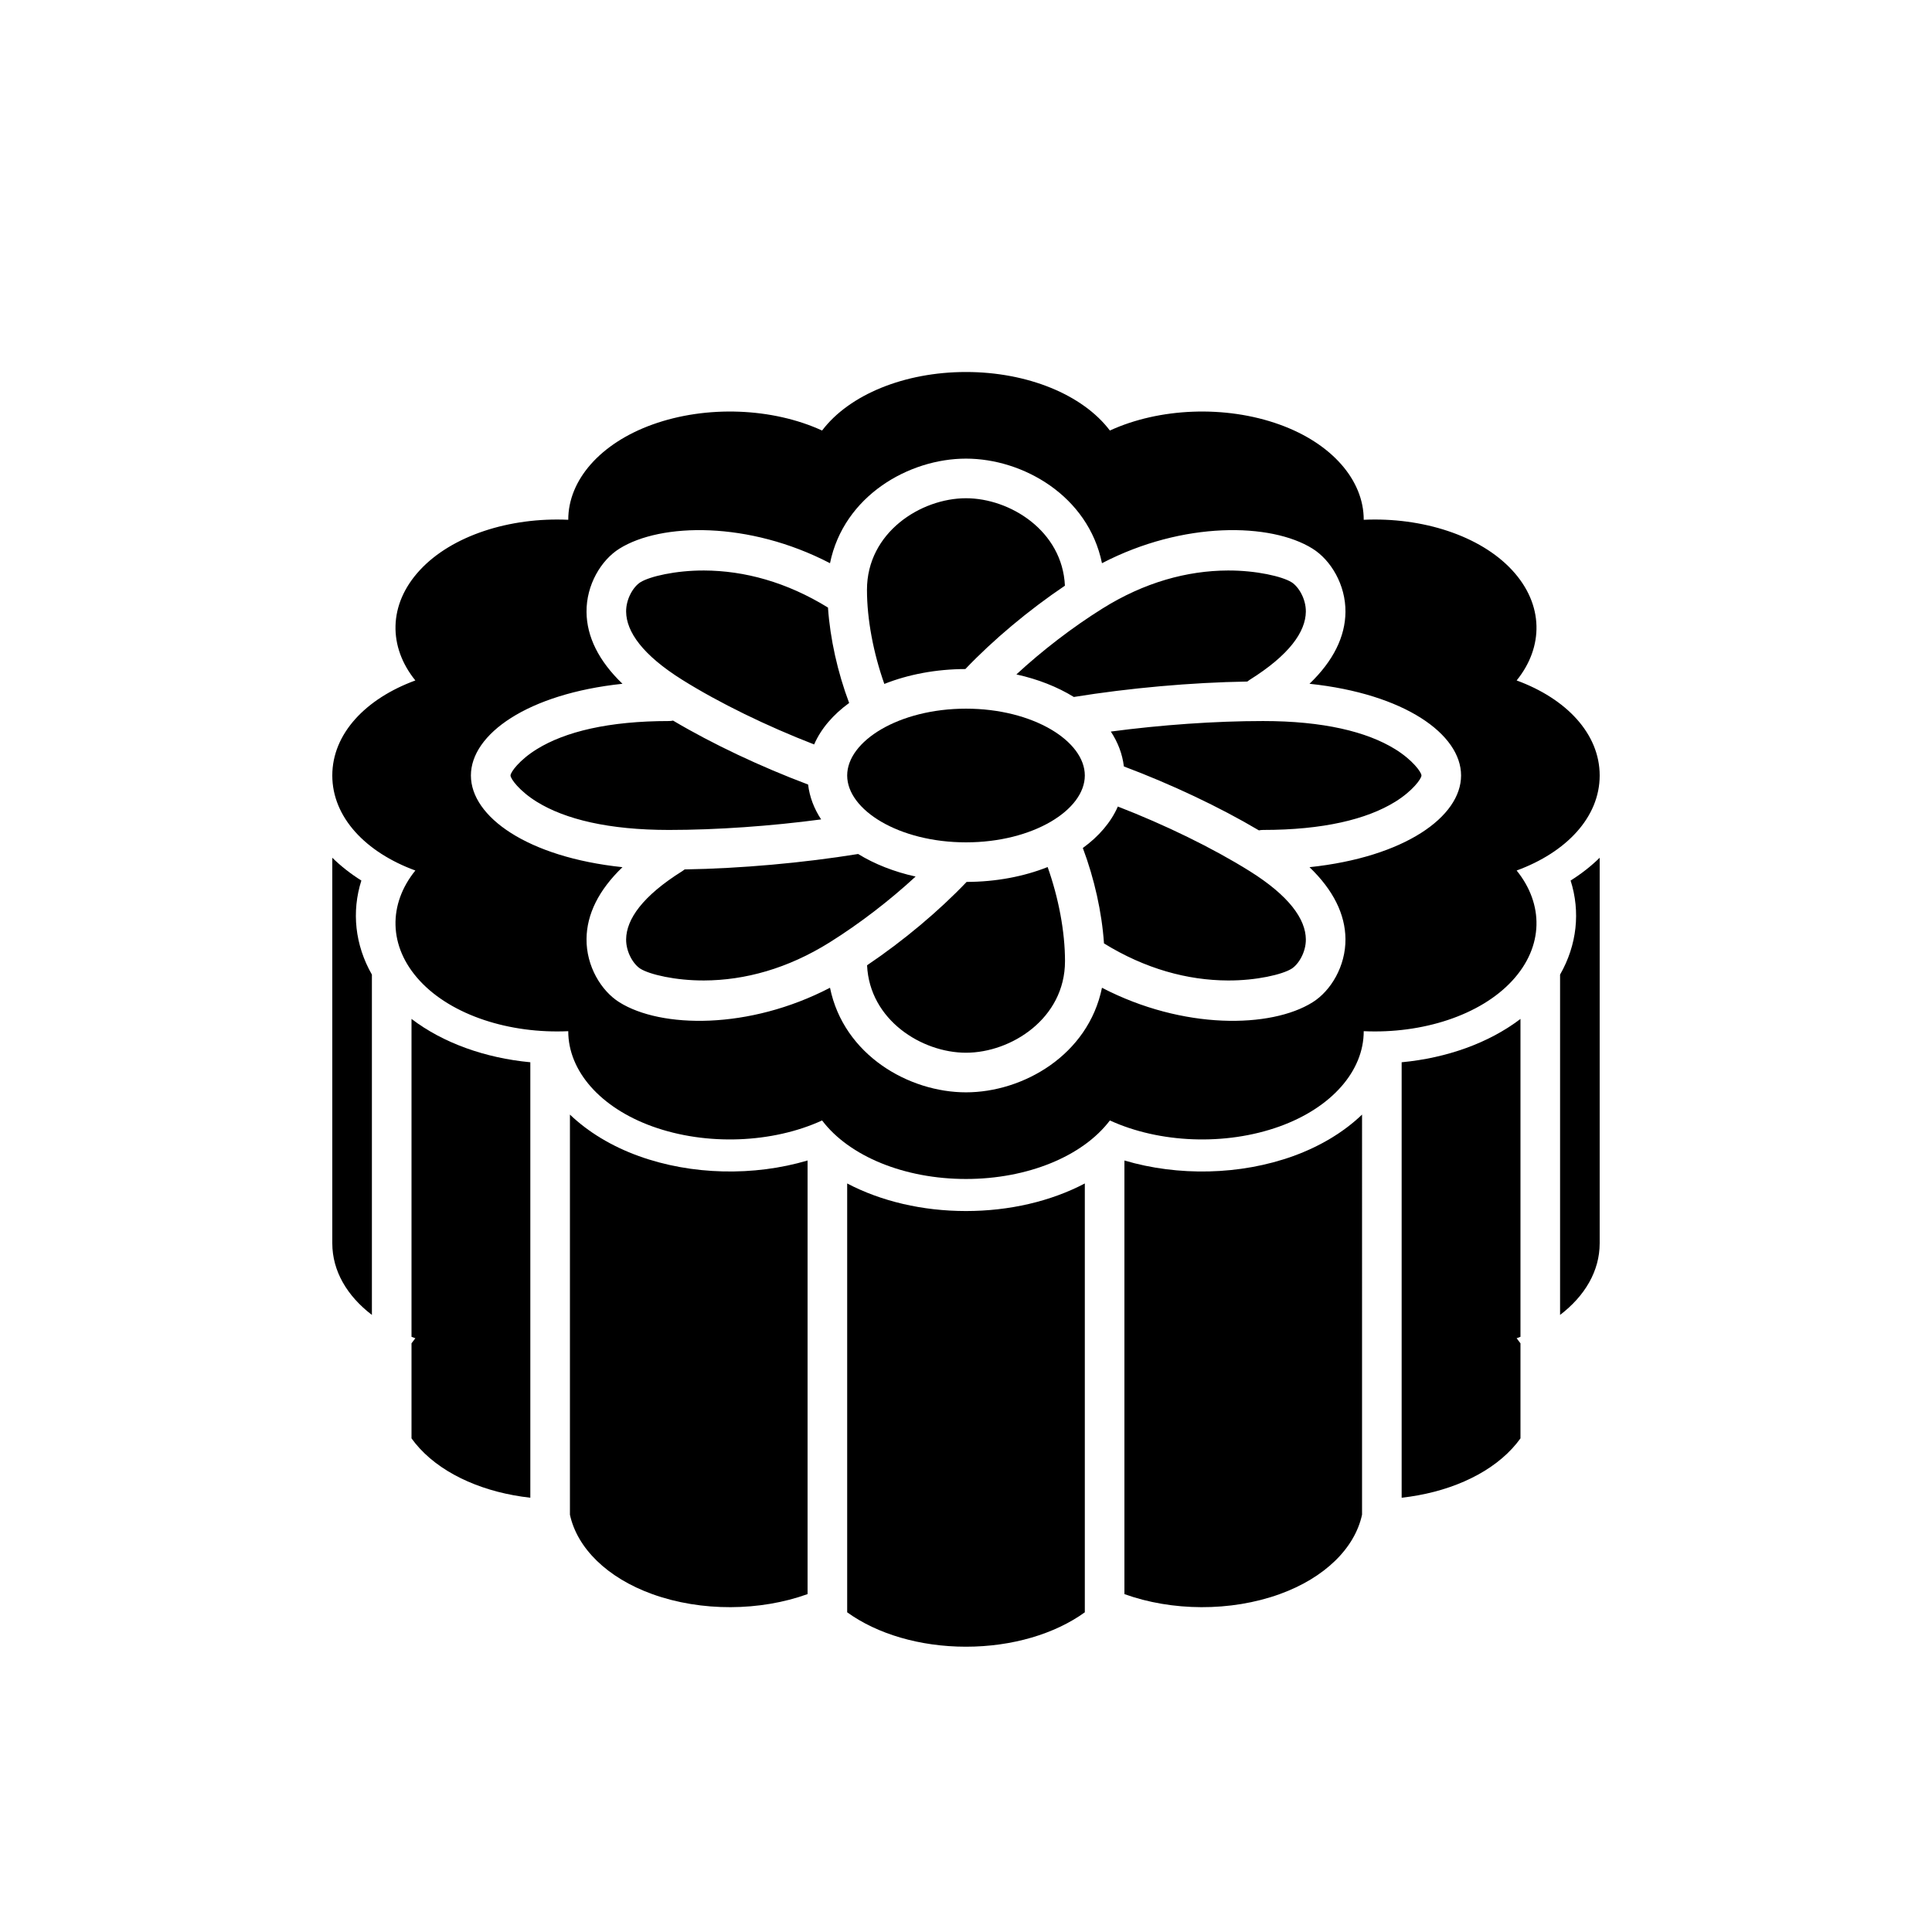 <?xml version="1.0" encoding="UTF-8"?>
<!-- Uploaded to: ICON Repo, www.svgrepo.com, Generator: ICON Repo Mixer Tools -->
<svg fill="#000000" width="800px" height="800px" version="1.1" viewBox="144 144 512 512" xmlns="http://www.w3.org/2000/svg">
 <g>
  <path d="m546.94 525.18c-0.652 0.914-1.387 1.812-2.195 2.688-6.633 7.184-17.465 11.738-29.293 13.043v-115.4c11.941-1.125 23.102-5.094 31.488-11.484v84.238c-0.336 0.129-0.676 0.258-1.016 0.383 0.355 0.441 0.695 0.891 1.016 1.344zm10.496-32.711c6.543-5 10.496-11.598 10.496-19v-102.16c-2.262 2.219-4.844 4.246-7.703 6.043 2.621 8.25 1.707 17.055-2.793 24.93zm-52.48 52.938c-1.91 8.863-9.875 16.738-21.832 21.055-13.027 4.699-28.609 4.519-41.141-0.008v-114.91c14.199 4.211 30.68 3.898 44.703-1.16 7.219-2.606 13.445-6.383 18.27-11.004zm-73.469 25.871c-7.93 5.731-19.254 9.117-31.488 9.117-12.238 0-23.562-3.387-31.488-9.117v-113.65c8.984 4.727 19.973 7.309 31.488 7.309s22.5-2.582 31.488-7.309zm-73.473-4.824c-12.531 4.527-28.113 4.707-41.145 0.008-11.957-4.316-19.922-12.191-21.832-21.055v-106.03c4.824 4.621 11.051 8.398 18.27 11.004 14.023 5.059 30.504 5.371 44.707 1.16zm-73.473-25.543c-11.828-1.305-22.66-5.859-29.293-13.043-0.809-0.875-1.543-1.773-2.195-2.688v-25.188c0.32-0.453 0.66-0.902 1.02-1.344-0.344-0.125-0.684-0.254-1.02-0.383v-84.238c8.387 6.391 19.547 10.359 31.488 11.484zm-41.984-48.441c-6.539-5-10.496-11.598-10.496-19v-102.16c2.262 2.219 4.844 4.246 7.703 6.043-2.621 8.25-1.703 17.055 2.793 24.93z" fill-rule="evenodd"/>
  <path d="m369.03 330.3c-4.219 3.062-7.441 6.785-9.277 10.984-12.504-4.844-25.105-10.973-34.902-17.098-10.531-6.582-14.867-12.75-14.922-18.098-0.031-3.383 1.918-6.621 3.789-7.789 2.434-1.523 9.312-3.141 16.867-3.113 10.711 0.043 21.898 3.078 32.84 9.824 0.562 8.266 2.547 17.129 5.606 25.289zm9.328-5.051c-2.902-8.199-4.602-17.121-4.602-24.938 0-15.223 14.301-24.273 26.242-24.273 11.648 0 25.547 8.617 26.215 23.176-9.652 6.508-19.004 14.355-26.383 22.09-7.793 0.02-15.16 1.438-21.473 3.945zm34.996-2.519c6.824-6.305 14.82-12.473 22.824-17.473 11.066-6.918 22.391-10.027 33.23-10.07 7.555-0.027 14.434 1.59 16.867 3.113 1.871 1.168 3.82 4.406 3.789 7.789-0.055 5.348-4.391 11.516-14.922 18.098-0.207 0.133-0.406 0.277-0.59 0.43-14.863 0.238-31.367 1.727-45.973 4.09-4.344-2.676-9.527-4.723-15.227-5.977zm25.027 15.141c13.305-1.766 27.633-2.789 40.336-2.789 15.938 0 27.492 2.812 34.988 7.441 4.629 2.856 6.996 6.121 6.996 6.988 0 0.871-2.367 4.133-6.996 6.992-7.496 4.629-19.051 7.441-34.988 7.441-0.375 0-0.742 0.039-1.094 0.113-10.441-6.191-23.227-12.223-35.785-16.941-0.391-3.309-1.59-6.414-3.457-9.246zm1.863 19.871c12.5 4.84 25.105 10.973 34.898 17.094 10.531 6.582 14.867 12.754 14.922 18.102 0.031 3.379-1.918 6.621-3.789 7.789-2.434 1.523-9.312 3.141-16.867 3.109-10.711-0.043-21.898-3.078-32.84-9.824-0.562-8.262-2.547-17.129-5.606-25.285 4.223-3.062 7.441-6.789 9.281-10.984zm-18.609 16.035c2.906 8.195 4.602 17.121 4.602 24.934 0 15.223-14.301 24.273-26.238 24.273-11.648 0-25.551-8.617-26.215-23.176 9.648-6.504 19.004-14.352 26.379-22.09 7.797-0.02 15.16-1.434 21.473-3.941zm-34.992 2.519c-6.828 6.305-14.82 12.469-22.824 17.473-11.07 6.914-22.395 10.023-33.234 10.066-7.555 0.031-14.434-1.586-16.867-3.109-1.871-1.168-3.82-4.41-3.789-7.789 0.055-5.348 4.391-11.52 14.922-18.102 0.211-0.129 0.406-0.273 0.594-0.43 14.859-0.238 31.363-1.723 45.973-4.086 4.34 2.672 9.523 4.719 15.227 5.977zm-25.031-15.145c-13.305 1.77-27.629 2.793-40.336 2.793-15.938 0-27.488-2.812-34.988-7.441-4.629-2.859-6.996-6.121-6.996-6.992 0-0.867 2.367-4.133 6.996-6.988 7.5-4.629 19.051-7.441 34.988-7.441 0.375 0 0.742-0.039 1.094-0.117 10.441 6.195 23.227 12.223 35.785 16.945 0.391 3.309 1.594 6.414 3.457 9.242zm2.348-67.895c-21.52-11.191-44.797-10.742-55.805-3.859-4.844 3.027-8.793 9.582-8.719 16.797 0.062 6.512 3.184 12.926 9.527 19.016-25.18 2.66-40.168 13.367-40.168 24.301 0 10.938 14.988 21.645 40.168 24.301-6.344 6.094-9.465 12.504-9.527 19.02-0.074 7.211 3.875 13.766 8.719 16.793 11.008 6.883 34.285 7.332 55.805-3.859 3.644 17.848 20.914 27.715 36.039 27.715 15.121 0 32.391-9.867 36.035-27.715 21.523 11.191 44.797 10.742 55.805 3.859 4.848-3.027 8.793-9.582 8.723-16.793-0.066-6.516-3.188-12.926-9.531-19.02 25.18-2.656 40.168-13.363 40.168-24.301 0-10.934-14.988-21.641-40.168-24.301 6.344-6.09 9.465-12.504 9.531-19.016 0.07-7.215-3.875-13.77-8.723-16.797-11.008-6.883-34.281-7.332-55.805 3.859-3.644-17.848-20.914-27.715-36.035-27.715-15.125 0-32.395 9.867-36.039 27.715zm36.039-50.672c16.273 0 30.93 5.992 38.133 15.512 13.074-6.008 30.594-6.773 44.992-1.578 13.805 4.981 22.293 14.711 22.277 25.23 15.512-0.711 30.859 4.18 39.344 13.363 8.43 9.125 8.336 20.375 1.18 29.215 13.137 4.812 22.008 14.098 22.008 25.184 0 11.09-8.871 20.375-22.008 25.184 7.156 8.84 7.25 20.094-1.18 29.219-8.484 9.184-23.832 14.07-39.344 13.359 0.016 10.52-8.473 20.25-22.277 25.234-14.398 5.195-31.918 4.426-44.992-1.578-7.203 9.516-21.859 15.512-38.133 15.512-16.277 0-30.934-5.996-38.137-15.512-13.074 6.004-30.59 6.773-44.992 1.578-13.805-4.984-22.293-14.715-22.277-25.234-15.512 0.711-30.859-4.176-39.344-13.359-8.43-9.125-8.336-20.379-1.176-29.219-13.141-4.809-22.012-14.094-22.012-25.184 0-11.086 8.871-20.371 22.012-25.184-7.16-8.84-7.254-20.09 1.176-29.215 8.484-9.184 23.832-14.074 39.344-13.363-0.016-10.52 8.473-20.25 22.277-25.23 14.402-5.195 31.918-4.43 44.992 1.578 7.203-9.52 21.859-15.512 38.137-15.512z"/>
  <path d="m400 367.23c17.754 0 31.488-8.582 31.488-17.715 0-9.129-13.734-17.711-31.488-17.711-17.758 0-31.488 8.582-31.488 17.711 0 9.133 13.73 17.715 31.488 17.715z"/>
 </g>
</svg>